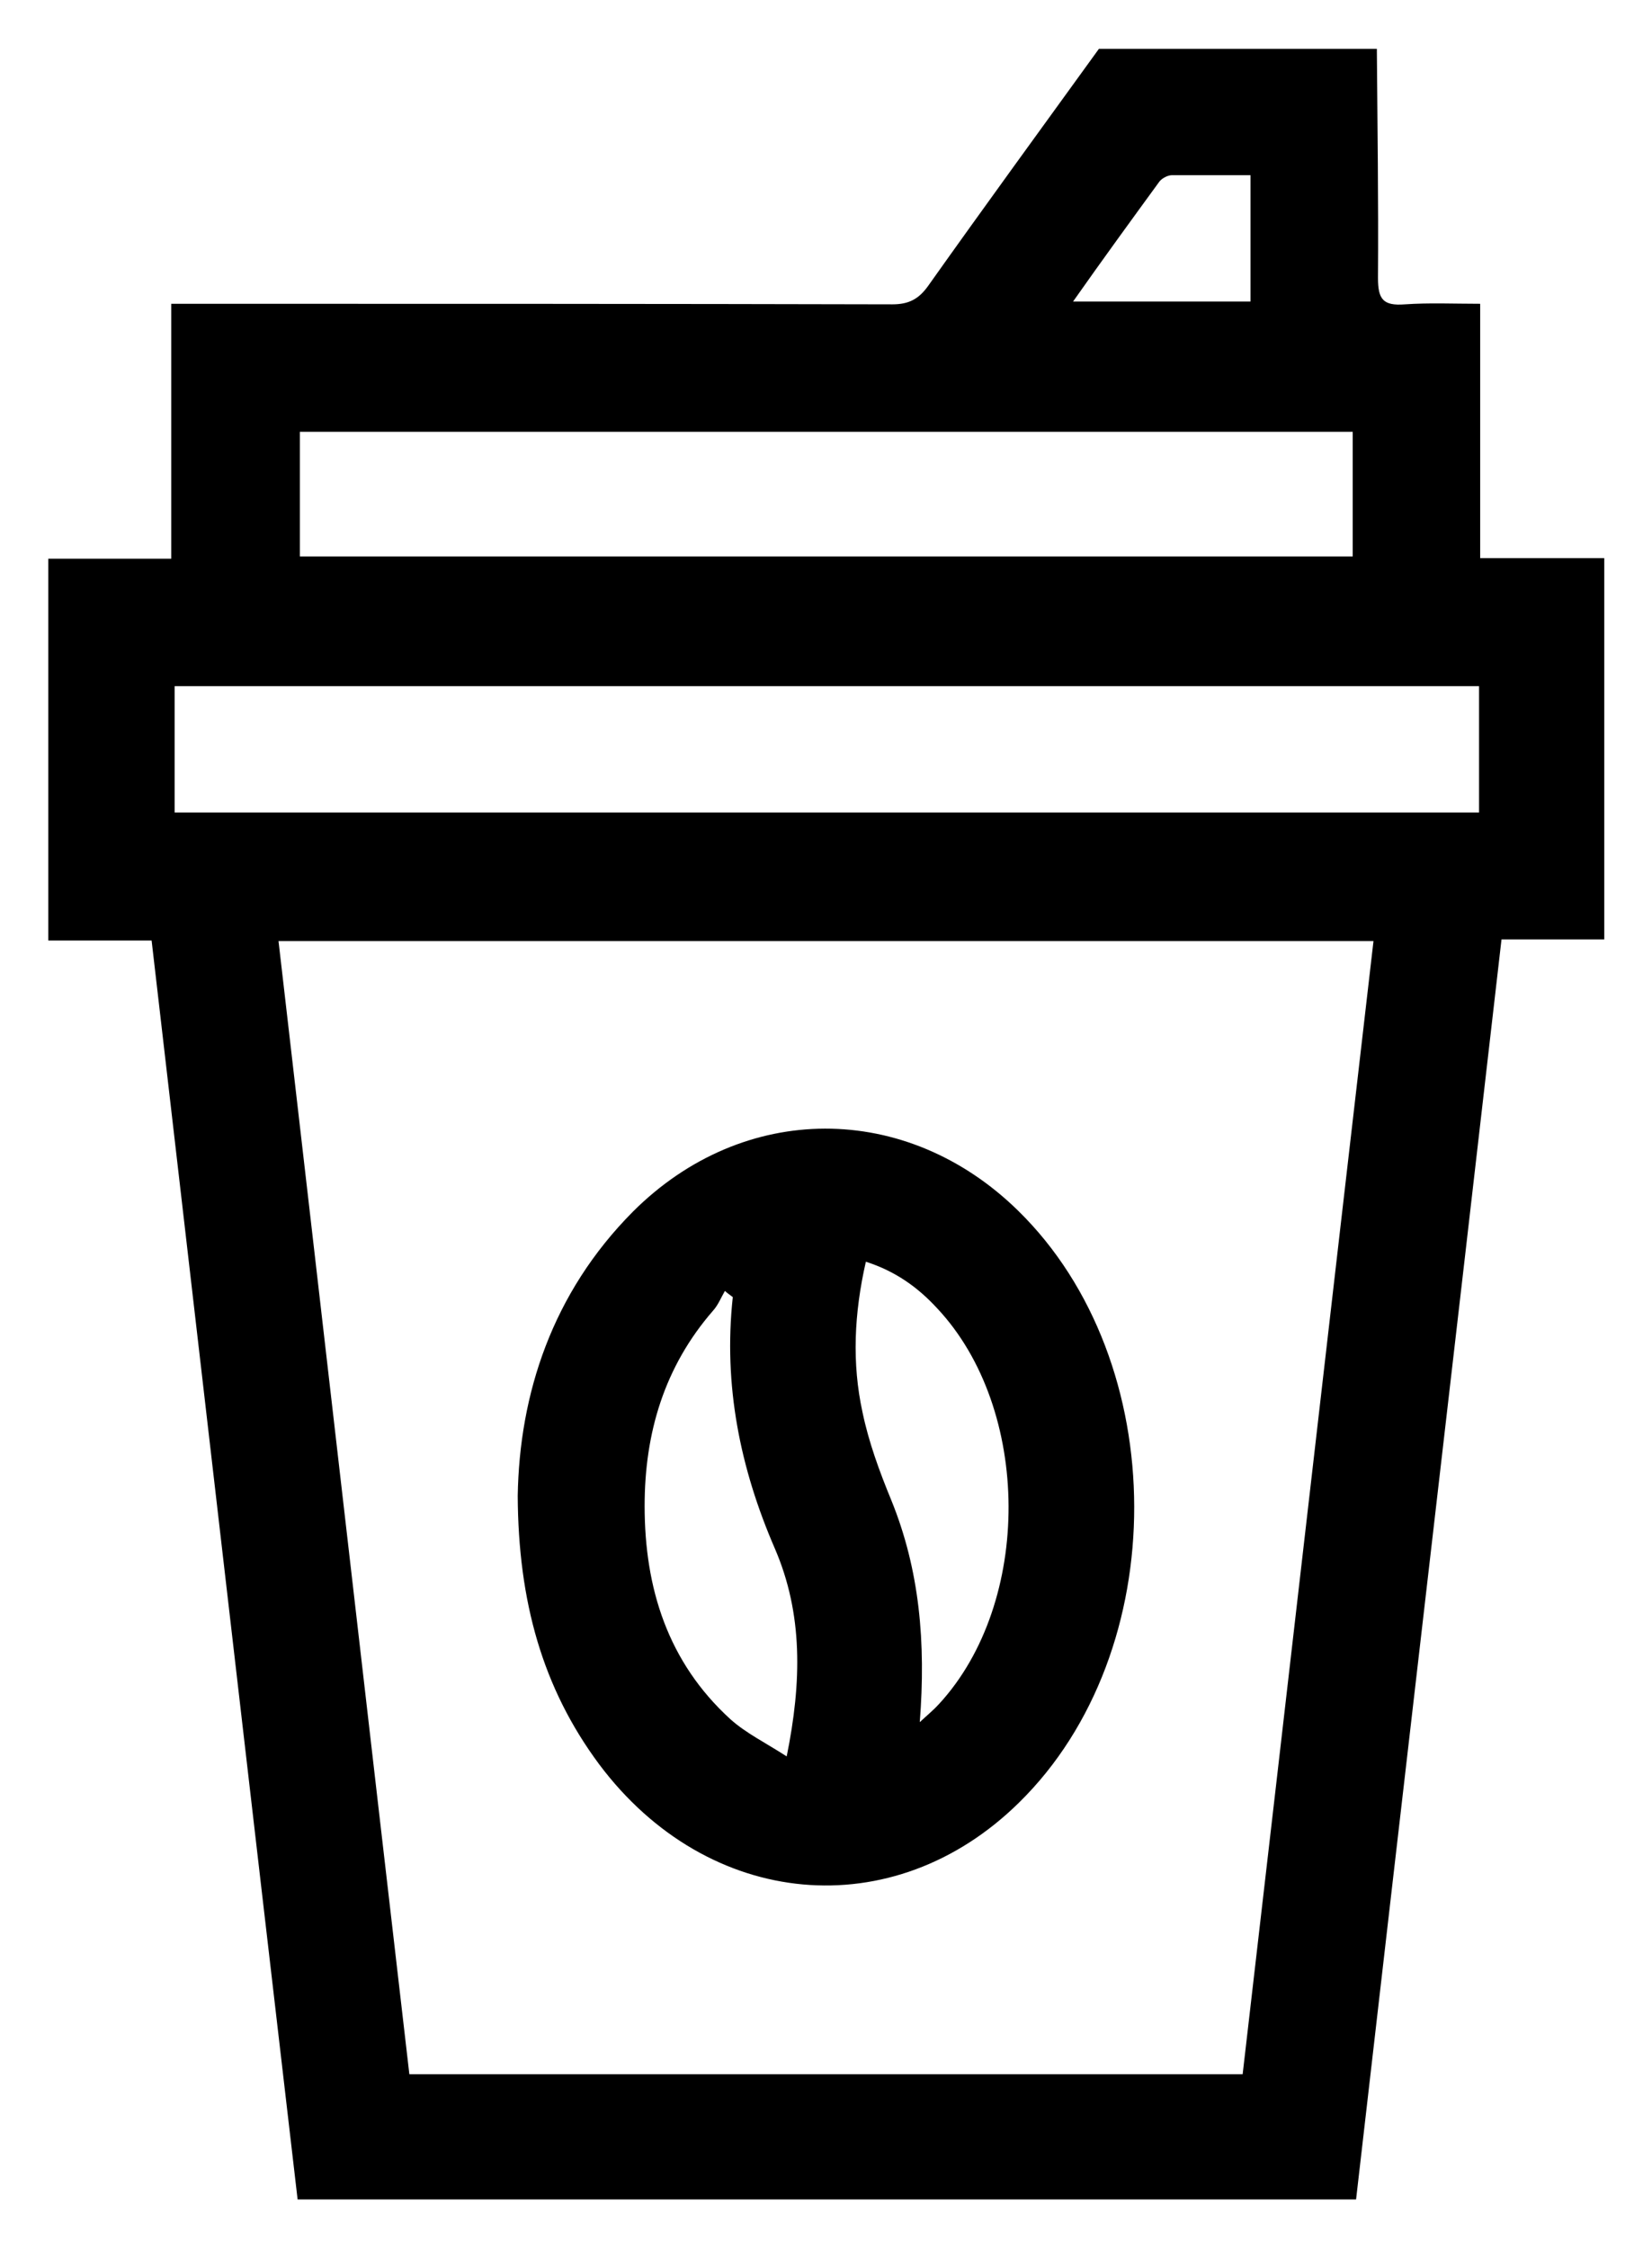 <?xml version="1.0" encoding="utf-8"?>
<!-- Generator: Adobe Illustrator 28.3.0, SVG Export Plug-In . SVG Version: 6.00 Build 0)  -->
<svg version="1.1" id="Layer_1" xmlns="http://www.w3.org/2000/svg" xmlns:xlink="http://www.w3.org/1999/xlink" x="0px" y="0px"
	 viewBox="0 0 294.2 400.4" style="enable-background:new 0 0 294.2 400.4;" xml:space="preserve">
<g>
	<path d="M245.2,8.7c0.1,13.6,0.3,27.2,0.2,40.8c0,3.8,0.9,5,4.8,4.7c4.3-0.3,8.7-0.1,13.4-0.1c0,15.2,0,30,0,45.3
		c7.5,0,14.7,0,22.1,0c0,22.8,0,45.2,0,67.9c-6.1,0-12,0-18.3,0c-8.6,74.9-17.3,149.5-25.9,224.4c-62.7,0-125.4,0-188.5,0
		C44.3,317.1,35.7,242.5,27,167.5c-6.1,0-12.1,0-18.4,0c0-22.9,0-45.2,0-68c7.3,0,14.3,0,21.9,0c0-15.2,0-30.1,0-45.4
		c2.1,0,3.7,0,5.3,0c41,0,82.1,0,123.1,0.1c2.9,0,4.7-0.9,6.4-3.3c10-14.1,20.2-28.1,30.4-42.2C212.2,8.7,228.7,8.7,245.2,8.7z
		 M221.3,369.4c7.8-67.3,15.5-134.5,23.3-201.8c-65.2,0-129.9,0-195,0c7.8,67.4,15.5,134.6,23.3,201.8
		C122.6,369.4,171.8,369.4,221.3,369.4z M31.1,144.7c77.6,0,154.8,0,232.3,0c0-3.9,0-7.6,0-11.4c0-3.7,0-7.4,0-11.1
		c-77.7,0-155,0-232.3,0C31.1,129.8,31.1,137.2,31.1,144.7z M240.9,76.9c-62.7,0-125.1,0-187.5,0c0,7.6,0,14.9,0,22.2
		c62.6,0,125,0,187.5,0C240.9,91.6,240.9,84.4,240.9,76.9z M191.1,53.7c10.9,0,21.3,0,31.6,0c0-7.7,0-15,0-22.5c-4.9,0-9.5,0-14,0
		c-0.7,0-1.7,0.5-2.2,1.1C201.4,39.3,196.3,46.3,191.1,53.7z"/>
	<path d="M92.2,266.4c0.3-18.1,6.1-36.1,20.5-50.6c19.7-19.7,48.7-19.7,68.6-0.2c27.5,26.9,27.6,78.5,0.2,105.4
		c-22.4,22.1-55.4,19.1-74.8-6.8C96.6,300.6,92.3,285.2,92.2,266.4z M154.2,224.7c-2.1,9.2-2.5,18.1-0.6,26.8
		c1.1,5.3,3,10.5,5.1,15.6c5.1,12.5,6.2,25.5,5.1,39.6c1.5-1.4,2.5-2.2,3.4-3.2c16.7-18.1,16.5-52.6-0.3-70.5
		C163.5,229.3,159.5,226.4,154.2,224.7z M130.5,231c-0.5-0.4-1-0.7-1.4-1.1c-0.7,1.2-1.2,2.5-2.1,3.5c-8.7,10-12.2,21.8-12.2,34.8
		c0,14.6,4.1,27.8,15.3,38c2.8,2.5,6.3,4.2,10,6.6c2.7-13.3,2.9-25.4-2.1-37C131.8,261.5,128.8,246.7,130.5,231z"/>
</g>
</svg>
